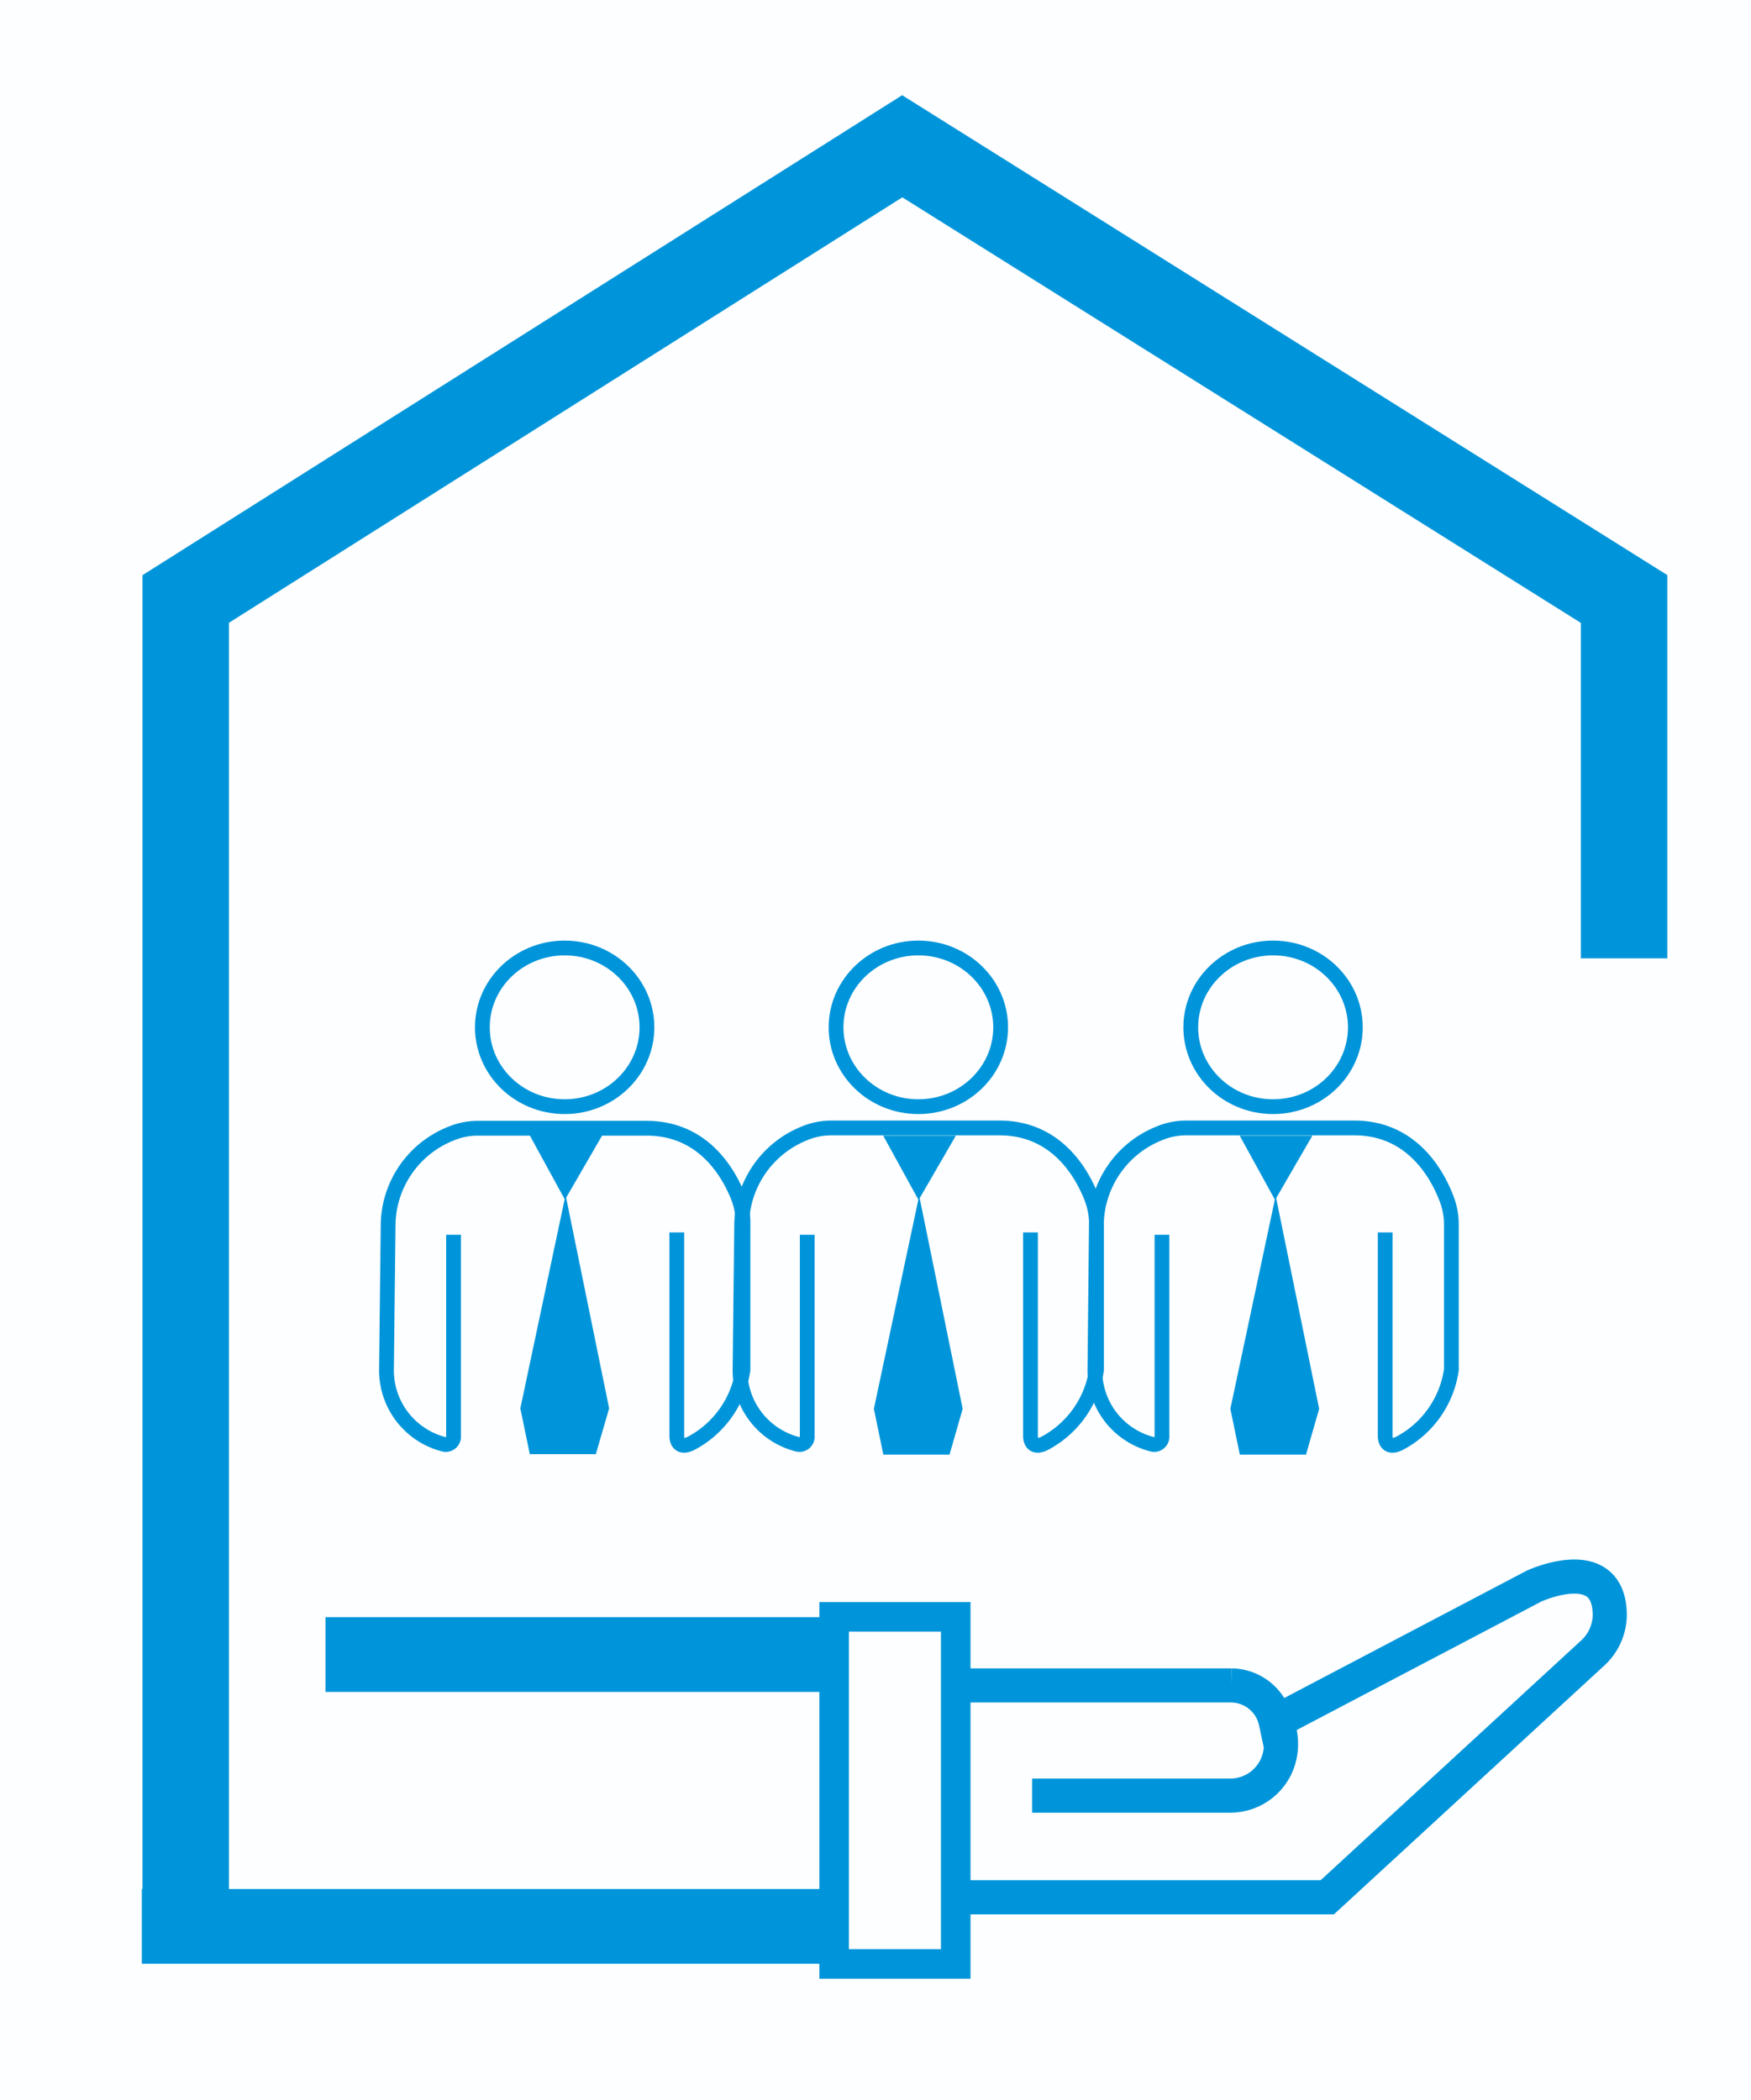 <svg xmlns="http://www.w3.org/2000/svg" id="Layer_1" data-name="Layer 1" viewBox="0 0 118.52 142.13"><defs><style>.cls-3,.cls-6{fill:none;stroke:#0095da;stroke-miterlimit:10}.cls-3{stroke-width:2.31px}.cls-7{fill:#0095da}</style></defs><path d="M-2.49-3h124.51v148.82H-2.49z" style="fill:#fdfeff"/><path d="M12.57 129.92V40.54L61.07 9.9l48.86 30.64v24.32" style="stroke-width:5.85px;stroke:#0095da;stroke-miterlimit:10;fill:none"/><path d="M63.49 114.07h19.86a3.11 3.11 0 0 1 3 2.46l17.48-9.18s5.09-2.36 5.13 1.94a3.55 3.55 0 0 1-1.2 2.63l-17.92 16.49H63.49Z" class="cls-3"/><path d="M69.86 121.53h13.38a3.44 3.44 0 0 0 3.15-2 3.66 3.66 0 0 0 .1-2.74" class="cls-3"/><path d="M22.03 111.98h39.15v18.4H9.6" style="stroke-width:5.06px;stroke:#0095da;stroke-miterlimit:10;fill:none"/><path d="M56.46 109.43h8.23v23.49h-8.23z" style="stroke-width:2px;stroke:#0095da;stroke-miterlimit:10;fill:#fdfeff"/><ellipse cx="62.16" cy="69.53" class="cls-6" rx="5.57" ry="5.37"/><path d="M69.75 83.41v13.82s0 .91.93.47a6.71 6.71 0 0 0 3.54-5v-9.8a5.09 5.09 0 0 0-.33-1.81c-.65-1.68-2.37-4.75-6.24-4.75H56.3a4.75 4.75 0 0 0-1.86.37A6.76 6.76 0 0 0 50.2 83l-.11 9.74a5.16 5.16 0 0 0 3.86 5 .53.53 0 0 0 .69-.55V83.57" class="cls-6"/><path d="M59.78 76.86h4.92l-2.45 4.23 2.91 14.26-.89 3.1h-4.48l-.64-3.1 3.01-14.16-2.38-4.33z" class="cls-7"/><ellipse cx="38.22" cy="69.53" class="cls-6" rx="5.57" ry="5.37"/><path d="M45.81 83.41v13.82s0 .91.94.47a6.71 6.71 0 0 0 3.54-5v-9.8a4.89 4.89 0 0 0-.29-1.79c-.65-1.68-2.36-4.75-6.23-4.75h-11.4a4.75 4.75 0 0 0-1.86.37A6.73 6.73 0 0 0 26.27 83l-.11 9.74a5.16 5.16 0 0 0 3.85 5 .53.53 0 0 0 .69-.55V83.57" class="cls-6"/><path d="M35.85 76.83h4.92l-2.45 4.23 2.91 14.26-.9 3.1h-4.47l-.64-3.1 3-14.16-2.37-4.33zM83.91 76.86h4.92l-2.45 4.23 2.91 14.26-.89 3.1h-4.48l-.64-3.1 3.01-14.16-2.38-4.33z" class="cls-7"/><ellipse cx="86.17" cy="69.53" class="cls-6" rx="5.57" ry="5.37"/><path d="M93.76 83.41v13.82s0 .91.94.47a6.71 6.71 0 0 0 3.54-5v-9.8a4.89 4.89 0 0 0-.34-1.81c-.65-1.68-2.37-4.75-6.23-4.75H80.32a4.71 4.71 0 0 0-1.86.37A6.75 6.75 0 0 0 74.21 83l-.1 9.74a5.14 5.14 0 0 0 3.85 5 .53.53 0 0 0 .69-.55V83.57" class="cls-6"/></svg>